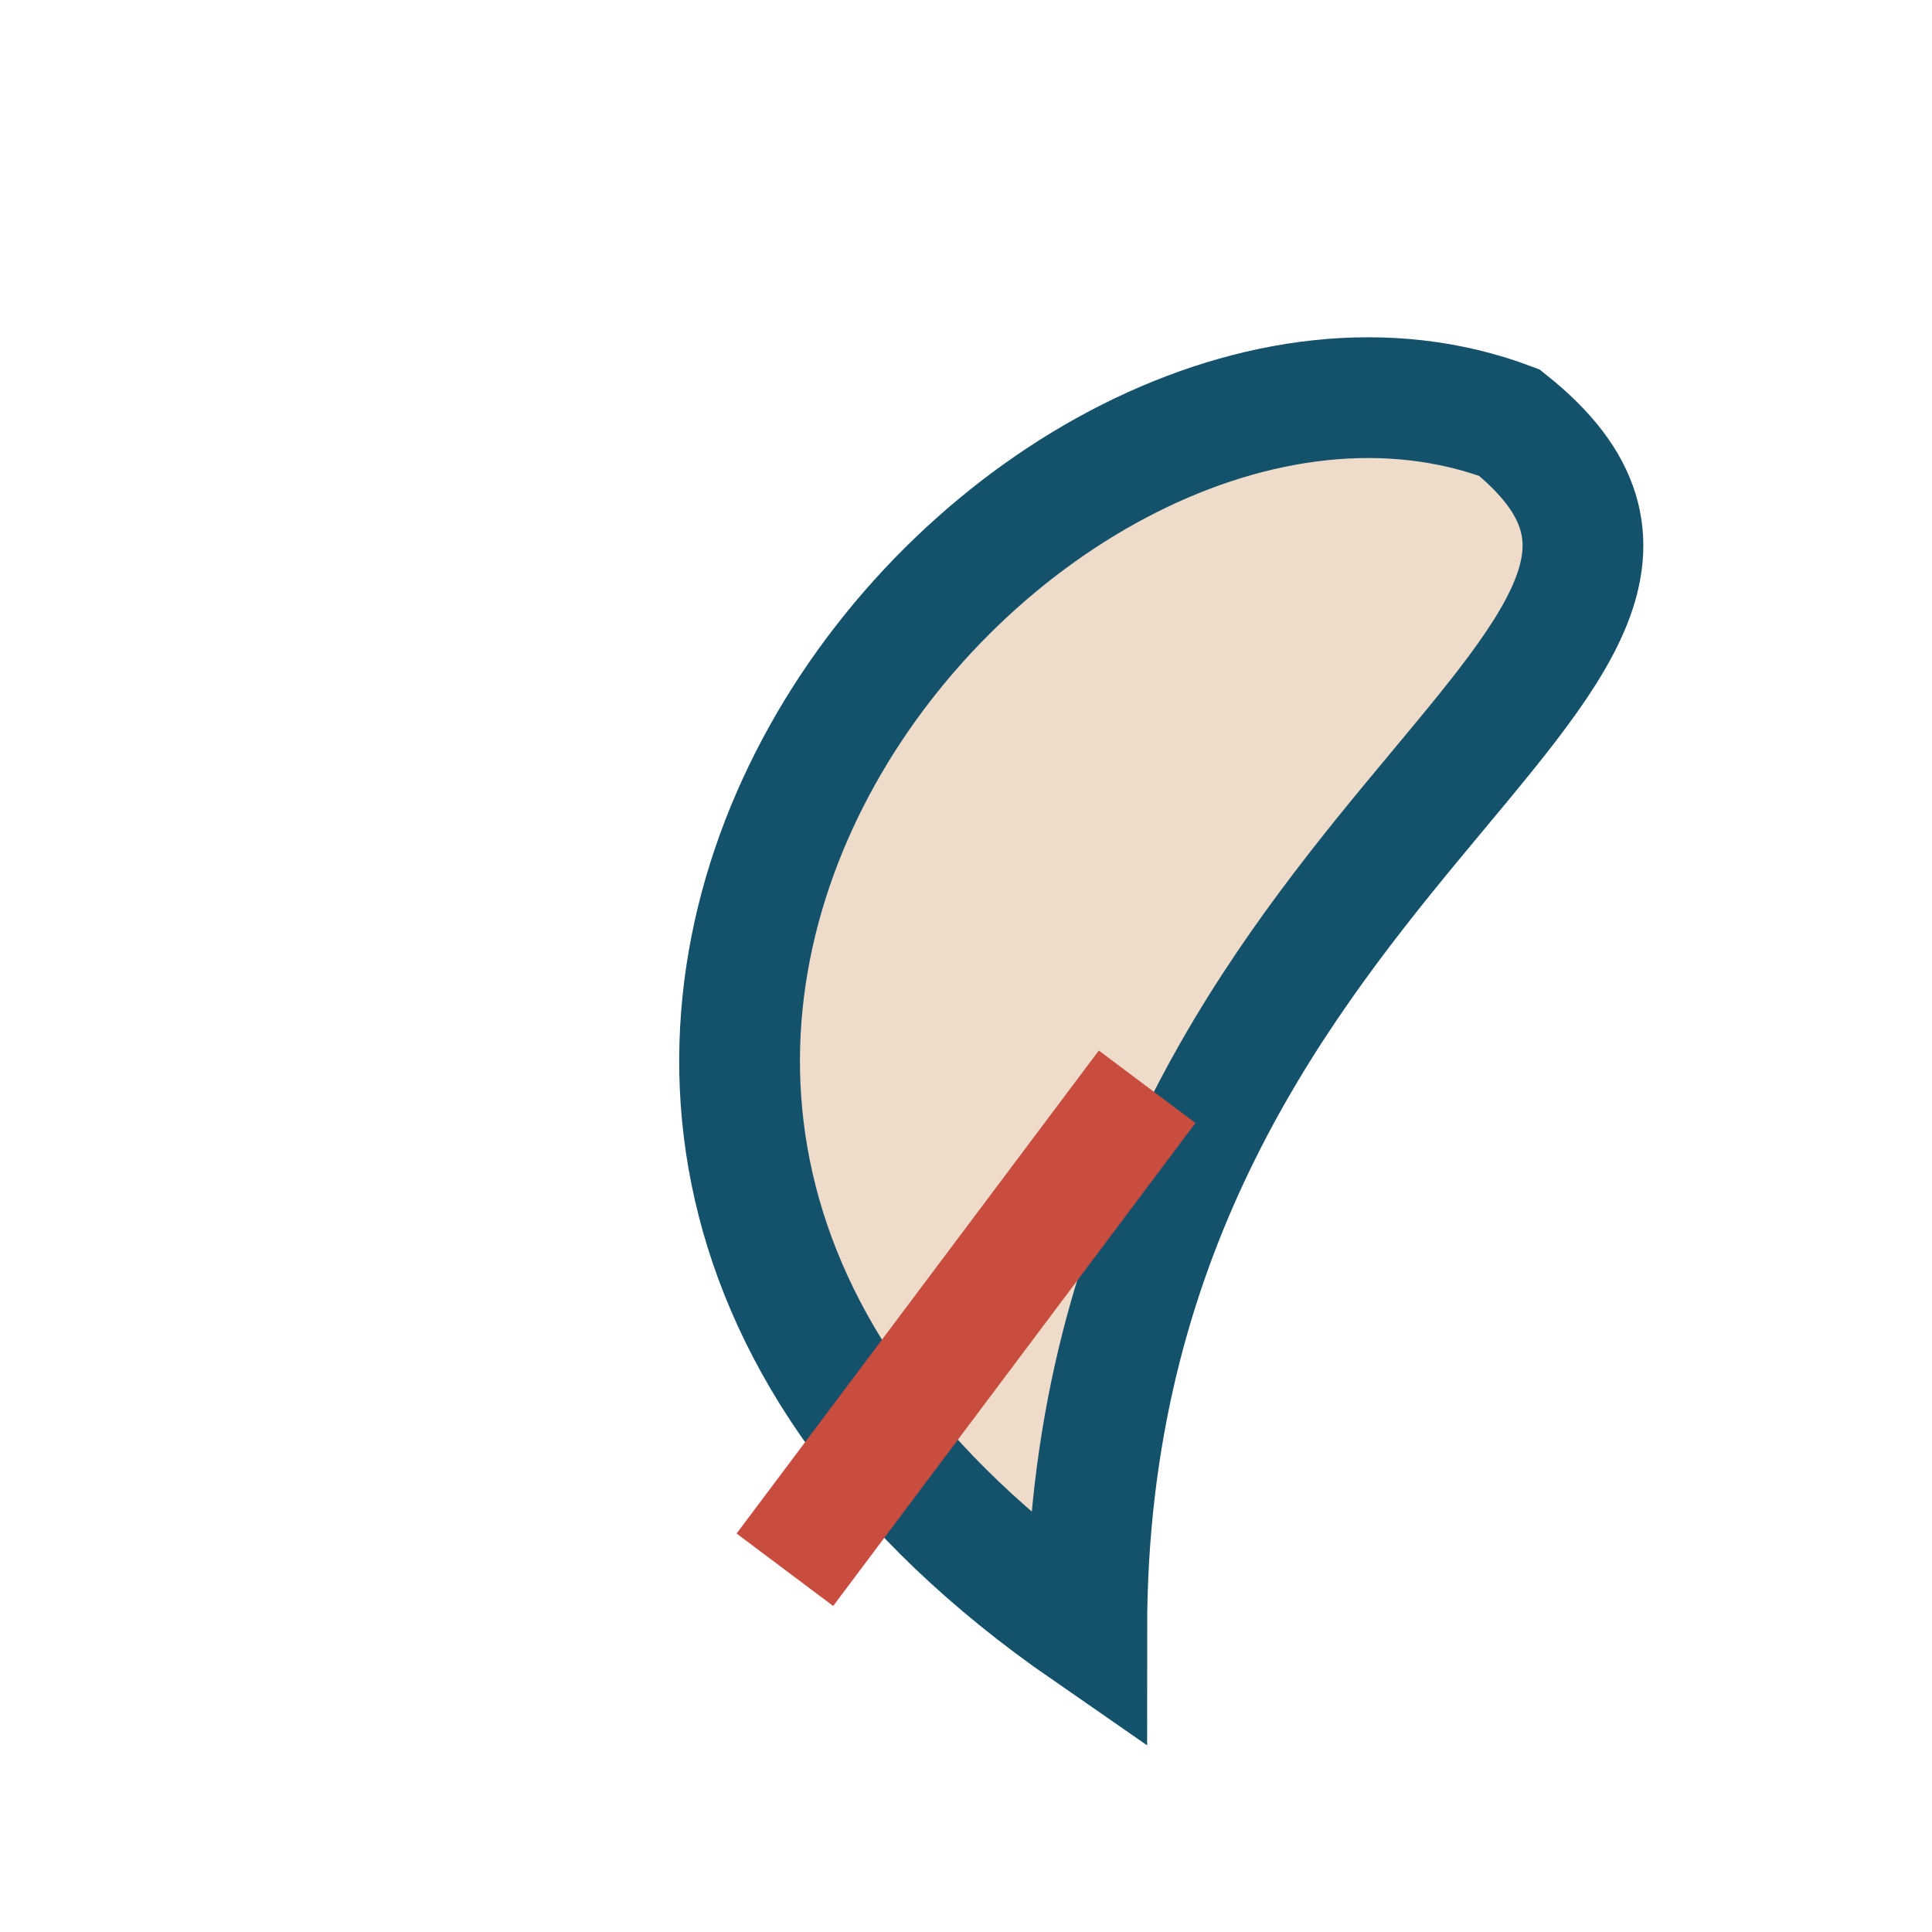<?xml version="1.0" encoding="UTF-8"?>
<svg xmlns="http://www.w3.org/2000/svg" width="32" height="32" viewBox="0 0 32 32"><path d="M25 7C17 4 5 18 18 27c0-13 12-16 7-20z" fill="#EEDBCA" stroke="#14526C" stroke-width="2"/><path d="M19 18l-6 8" stroke="#C94D3F" stroke-width="2"/></svg>